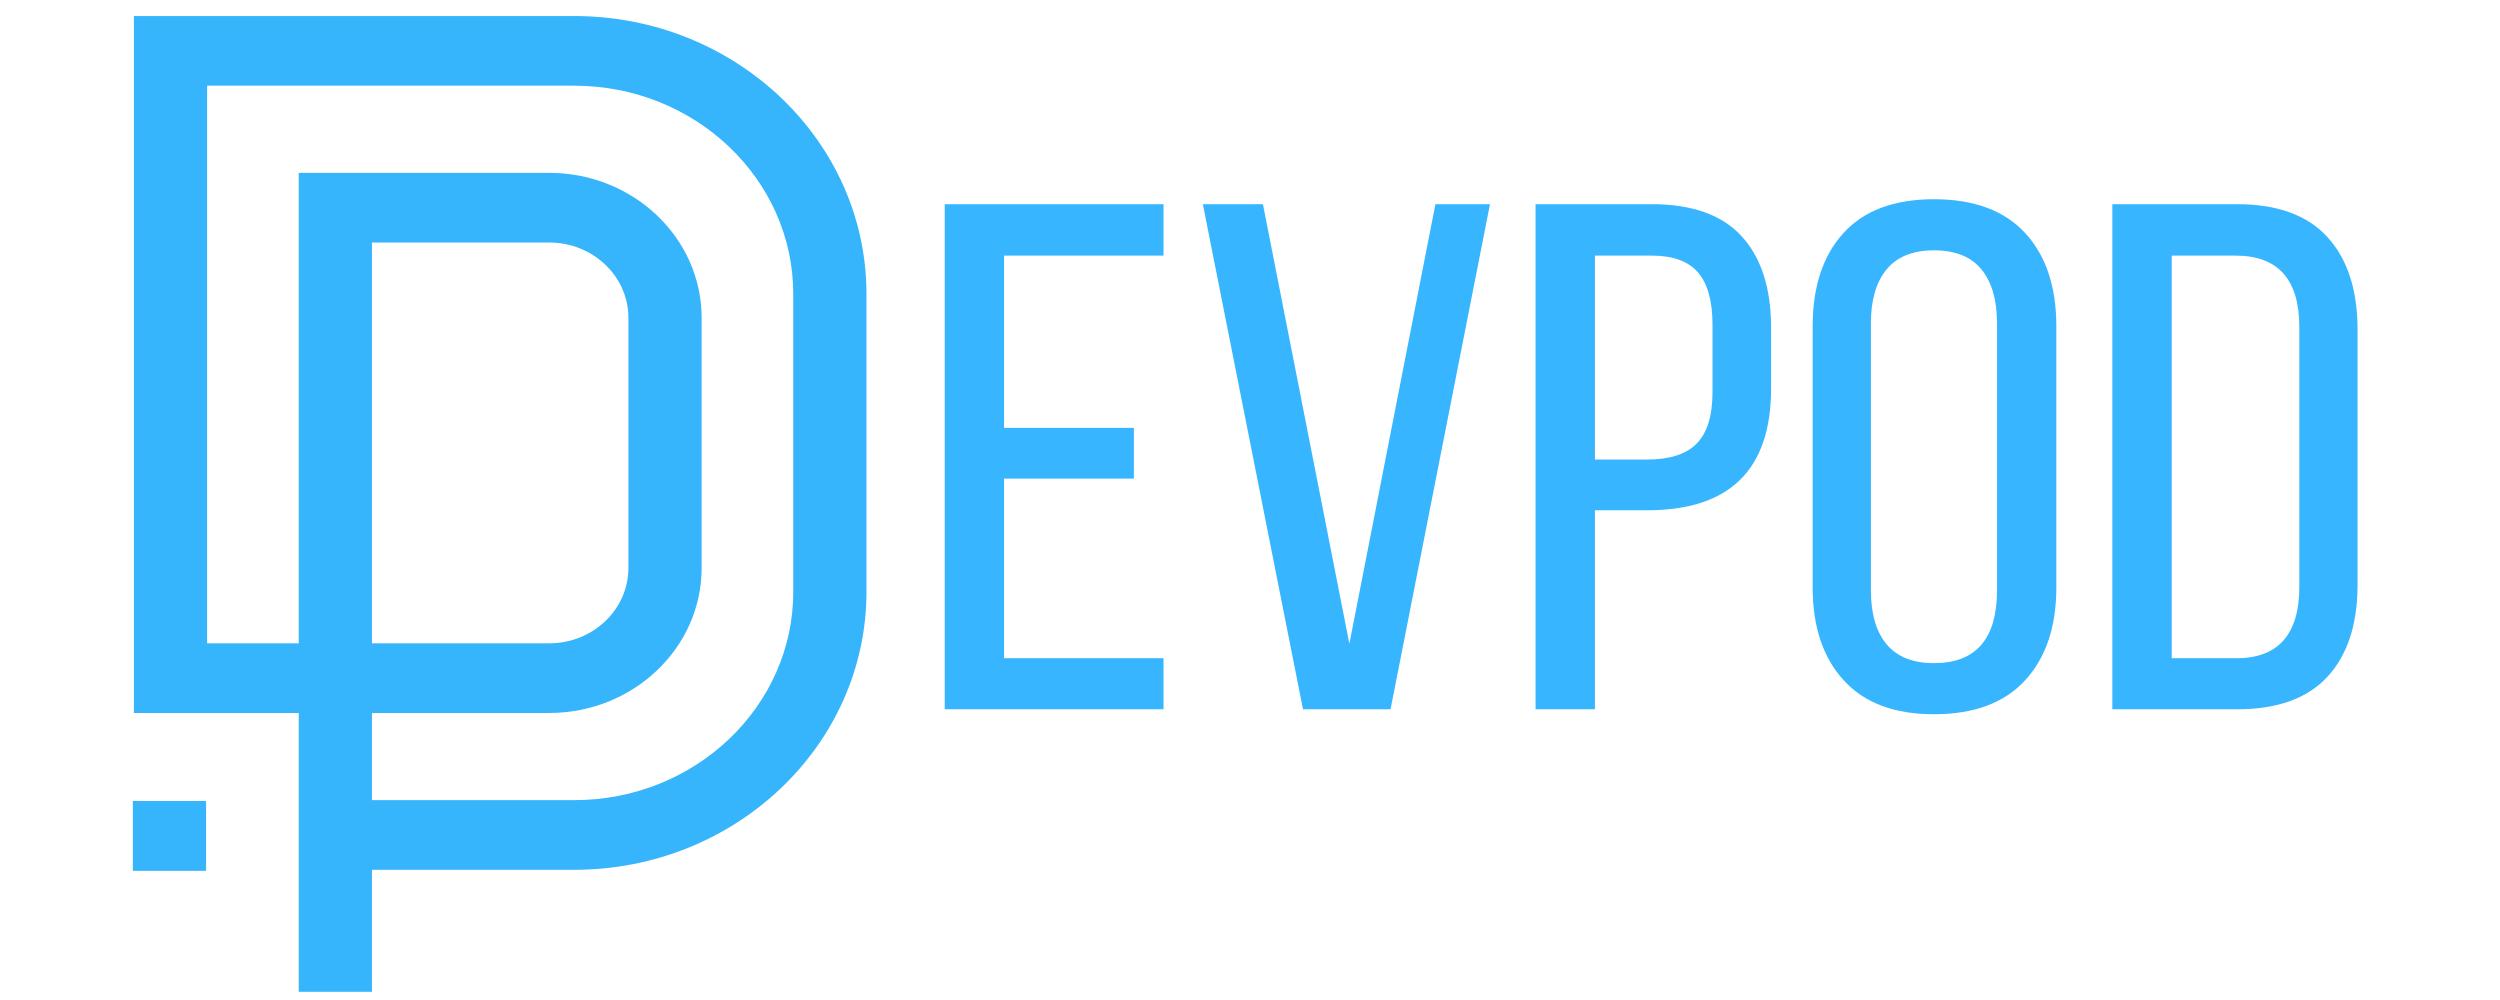 <?xml version="1.0" encoding="utf-8"?>
<svg viewBox="0 0 500 200" xmlns="http://www.w3.org/2000/svg">
  <desc>Created with Fabric.js 3.6.3</desc>
  <g transform="matrix(0.993, 0, 0, 0.943, 330.229, 91.347)" id="text-logo-path" style="">
    <path style="stroke: rgb(255,255,255); stroke-width: 0; stroke-dasharray: none; stroke-linecap: butt; stroke-dashoffset: 0; stroke-linejoin: miter; stroke-miterlimit: 4; fill: rgb(55,182,255); fill-rule: nonzero; opacity: 1;" paint-order="stroke" transform=" translate(-148.41, 53.565)" d="M 50.2 0 L 6.13 0 L 6.13 -107.13 L 50.2 -107.13 L 50.2 -96.22 L 18.08 -96.22 L 18.08 -59.69 L 44.23 -59.69 L 44.23 -48.93 L 18.08 -48.93 L 18.08 -10.83 L 50.2 -10.83 L 50.2 0 Z M 78.29 0 L 58.12 -107.13 L 70.22 -107.13 L 87.63 -13.9 L 104.96 -107.13 L 115.95 -107.13 L 95.92 0 L 78.29 0 Z M 137.09 0 L 125.13 0 L 125.13 -107.13 L 148.52 -107.13 Q 160.77 -107.13 166.67 -100.29 Q 172.57 -93.46 172.57 -80.91 L 172.57 -80.91 L 172.57 -68.06 Q 172.57 -42.21 147.62 -42.21 L 147.62 -42.21 L 137.09 -42.21 L 137.09 0 Z M 137.09 -96.22 L 137.09 -52.97 L 147.62 -52.97 Q 154.42 -52.97 157.59 -56.37 Q 160.77 -59.77 160.77 -67.31 L 160.77 -67.31 L 160.77 -81.58 Q 160.77 -89.05 157.86 -92.64 Q 154.94 -96.22 148.52 -96.22 L 148.52 -96.22 L 137.09 -96.22 Z M 180.94 -25.85 L 180.94 -25.85 L 180.94 -81.21 Q 180.94 -93.83 187.14 -101 Q 193.34 -108.18 205.37 -108.18 L 205.37 -108.18 Q 217.47 -108.18 223.75 -101 Q 230.02 -93.83 230.02 -81.21 L 230.02 -81.21 L 230.02 -25.85 Q 230.02 -13.37 223.75 -6.16 Q 217.47 1.05 205.37 1.05 L 205.37 1.05 Q 193.42 1.05 187.18 -6.16 Q 180.94 -13.37 180.94 -25.85 Z M 192.67 -81.88 L 192.67 -25.25 Q 192.67 -17.78 195.84 -13.78 Q 199.02 -9.79 205.37 -9.79 L 205.37 -9.79 Q 218.07 -9.79 218.07 -25.25 L 218.07 -25.25 L 218.07 -81.88 Q 218.07 -89.27 214.93 -93.31 Q 211.79 -97.34 205.37 -97.34 L 205.37 -97.34 Q 199.02 -97.34 195.84 -93.31 Q 192.67 -89.27 192.67 -81.88 L 192.67 -81.88 Z M 266.41 0 L 241.3 0 L 241.3 -107.13 L 266.41 -107.13 Q 278.58 -107.13 284.63 -100.14 Q 290.69 -93.16 290.69 -80.46 L 290.69 -80.46 L 290.69 -26.45 Q 290.69 -13.82 284.63 -6.91 Q 278.58 0 266.41 0 L 266.41 0 Z M 253.26 -96.22 L 253.26 -10.83 L 266.26 -10.83 Q 278.96 -10.83 278.96 -26 L 278.96 -26 L 278.96 -81.06 Q 278.96 -96.22 266.11 -96.22 L 266.11 -96.22 L 253.26 -96.22 Z" stroke-linecap="round"/>
  </g>
  <g transform="matrix(0.74, 0, 0, 0.704, 100.036, 100.782)" id="logo-logo" style="">
    <g style="" paint-order="stroke">
      <g transform="matrix(0.11 0 0 -0.11 0 0)">
        <path style="stroke: none; stroke-width: 1; stroke-dasharray: none; stroke-linecap: butt; stroke-dashoffset: 0; stroke-linejoin: miter; stroke-miterlimit: 4; fill: rgb(54,181,252); fill-rule: nonzero; opacity: 1;" paint-order="stroke" transform=" translate(-899.965, -1260)" d="M 584.906 0 H 405.012 V 720.078 H 0 V 2520 h 1082.18 c 395.77 0 717.75 -321.98 717.75 -717.74 v -769.45 c 0 -395.767 -321.98 -717.751 -717.75 -717.751 H 584.906 Z m 0 494.953 h 497.274 c 296.57 0 537.86 241.289 537.86 537.857 v 769.45 c 0 296.56 -241.29 537.85 -537.86 537.85 H 179.891 V 899.973 H 405.012 V 2115 h 615.538 c 206.43 0 374.37 -167.95 374.37 -374.37 v -646.18 c 0 -206.427 -167.94 -374.372 -374.37 -374.372 H 584.906 Z m 0 405.02 h 435.644 c 107.24 0 194.48 87.238 194.48 194.477 v 646.18 c 0 107.23 -87.24 194.47 -194.48 194.47 H 584.906 V 899.973" stroke-linecap="round"/>
      </g>
      <g transform="matrix(0.11 0 0 -0.11 -89.385 94.32)">
        <path style="stroke: none; stroke-width: 1; stroke-dasharray: none; stroke-linecap: butt; stroke-dashoffset: 0; stroke-linejoin: miter; stroke-miterlimit: 4; fill: rgb(54,181,252); fill-rule: nonzero; opacity: 1;" paint-order="stroke" transform=" translate(-89.945, -405.264)" d="M 179.891 495.461 H 0 V 315.066 h 179.891 v 180.395" stroke-linecap="round"/>
      </g>
    </g>
  </g>
</svg>